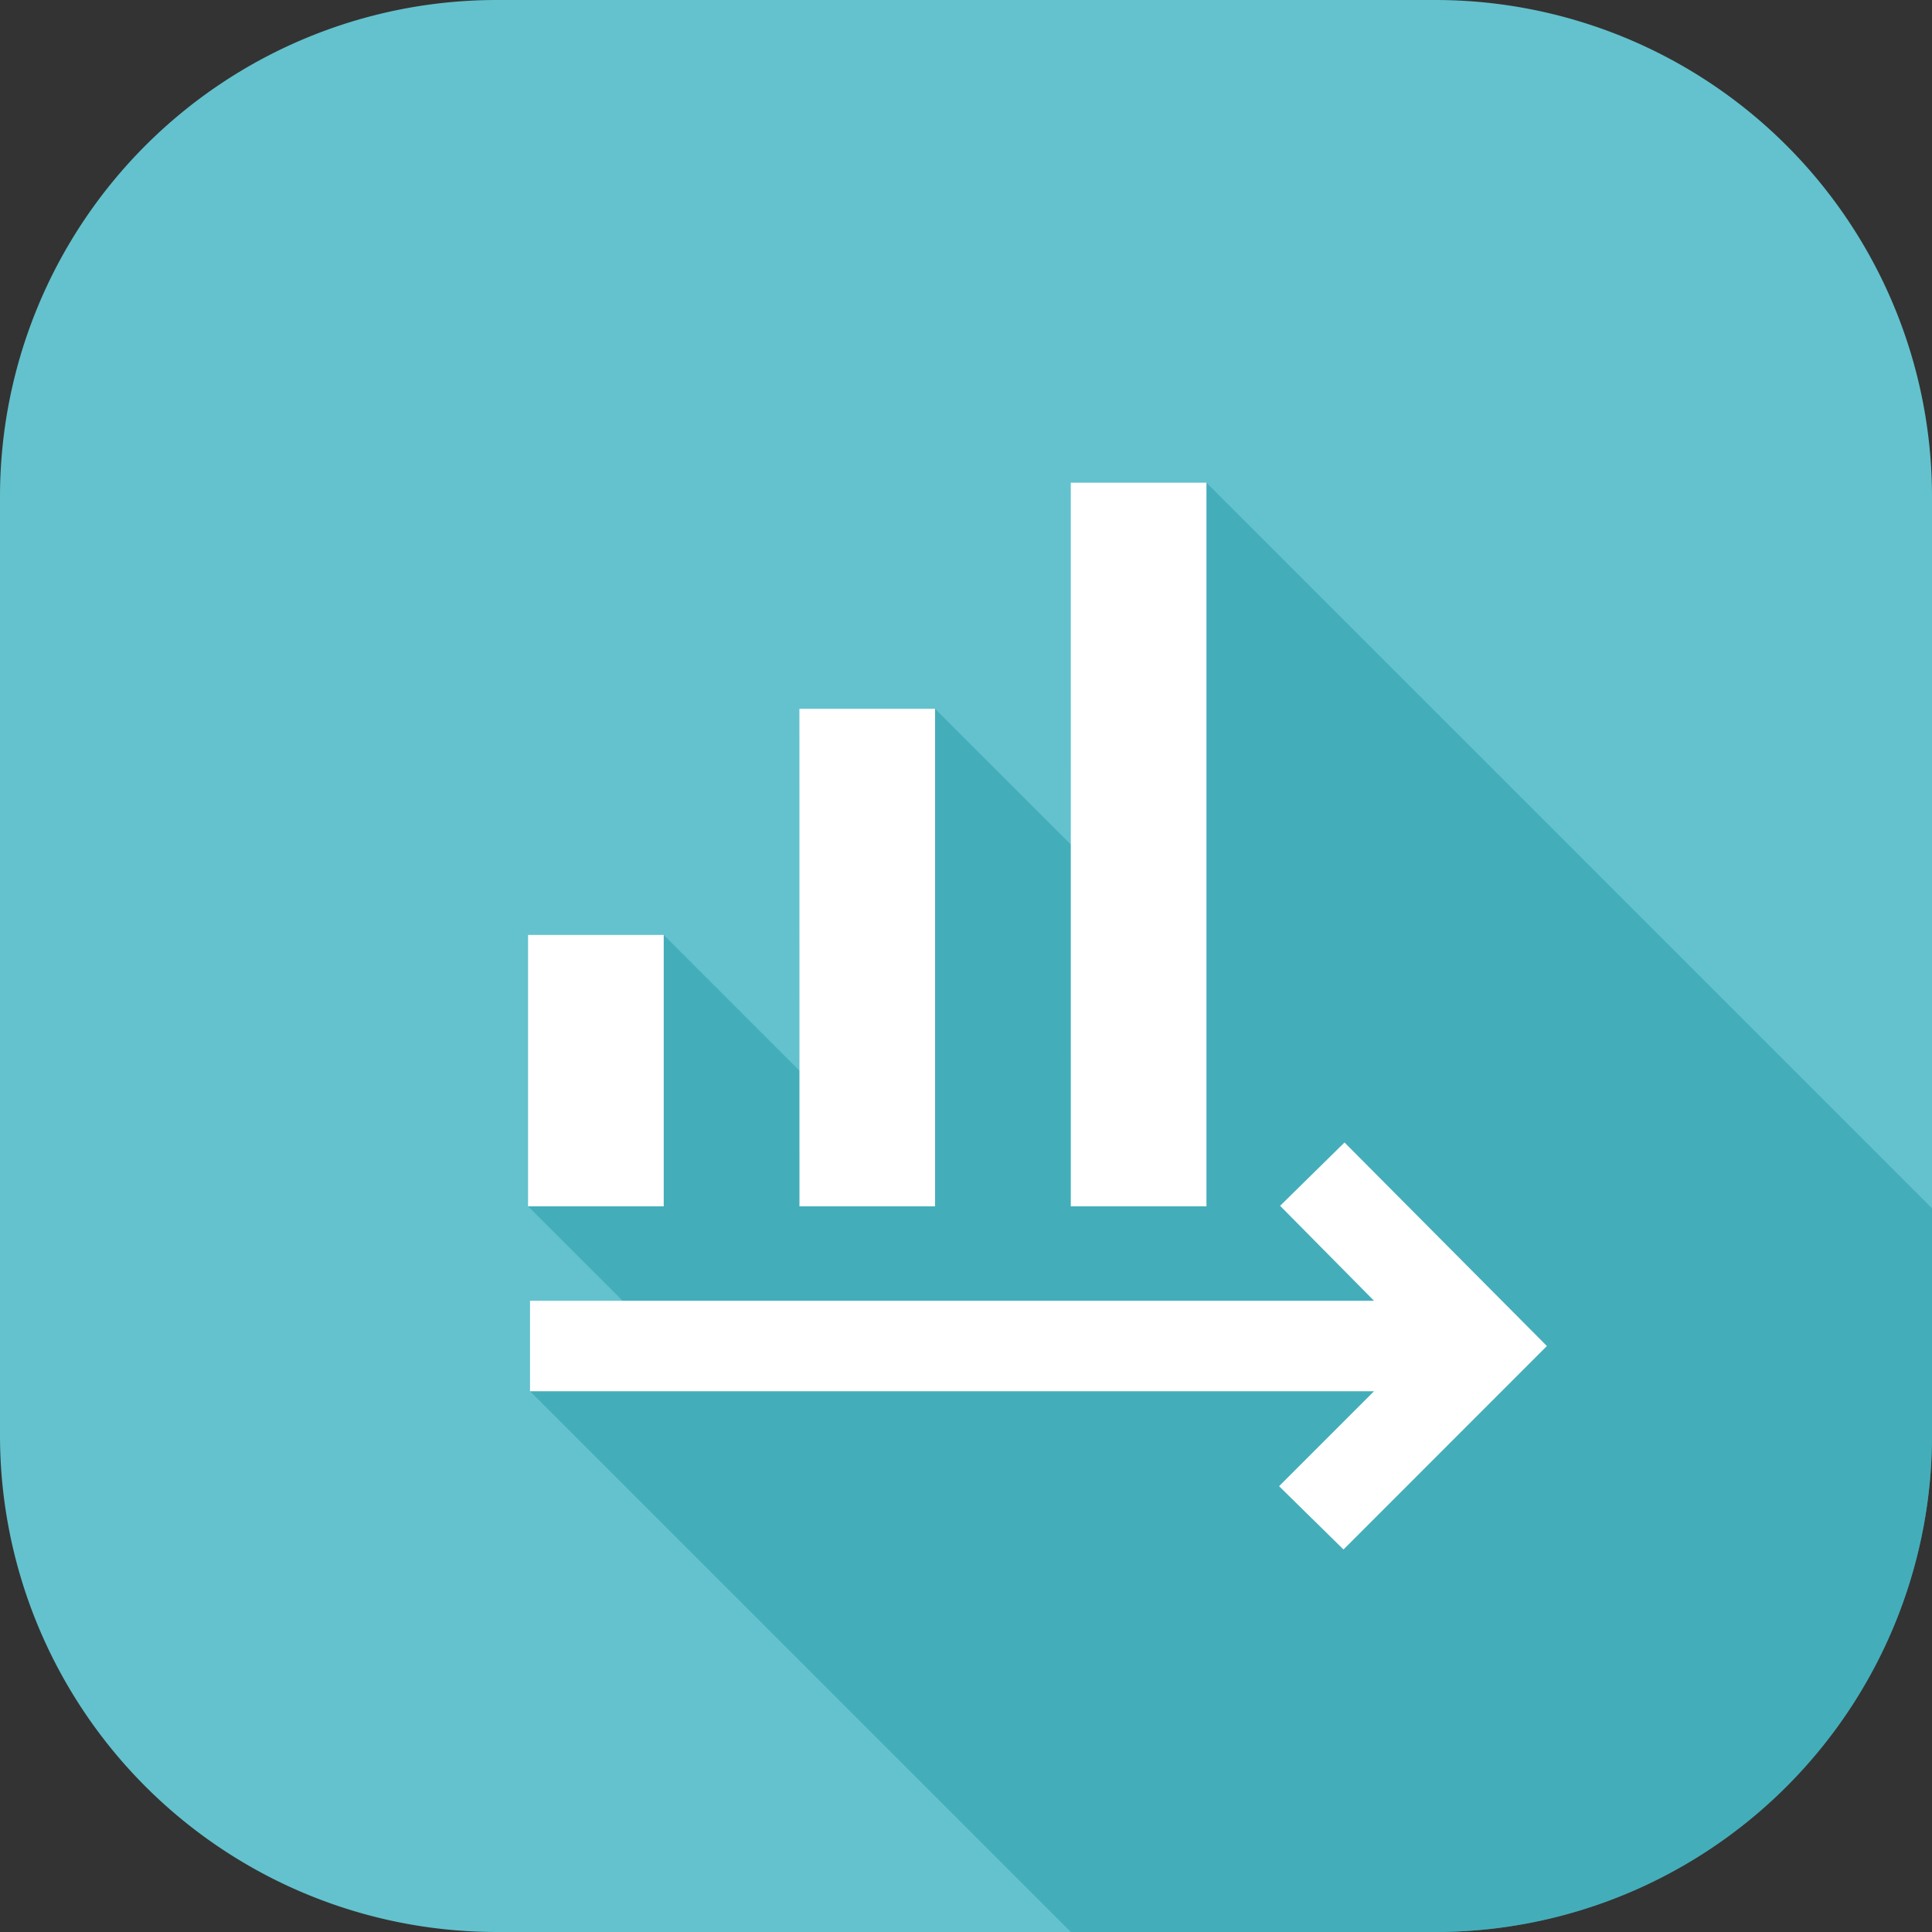 <?xml version="1.0" encoding="UTF-8"?> <svg xmlns="http://www.w3.org/2000/svg" xmlns:xlink="http://www.w3.org/1999/xlink" id="Gruppe_41332" data-name="Gruppe 41332" width="72" height="72" viewBox="0 0 72 72"><rect x="0" y="0" width="72" height="72" fill="#333333" stroke="none"/><defs><clipPath id="clip-path"><rect id="Rechteck_202" data-name="Rechteck 202" width="72" height="72.001" fill="none"></rect></clipPath><clipPath id="clip-path-3"><rect id="Rechteck_200" data-name="Rechteck 200" width="52.32" height="54.011" fill="none"></rect></clipPath></defs><g id="Gruppe_41331" data-name="Gruppe 41331" clip-path="url(#clip-path)"><g id="Gruppe_41330" data-name="Gruppe 41330"><g id="Gruppe_41329" data-name="Gruppe 41329" clip-path="url(#clip-path)"><path id="Pfad_7658" data-name="Pfad 7658" d="M72,18.509V53.491A18.511,18.511,0,0,1,53.491,72H18.509A18.511,18.511,0,0,1,0,53.491V18.509A18.511,18.511,0,0,1,18.509,0H53.491A18.511,18.511,0,0,1,72,18.509" fill="#63c2cd"></path><g id="Gruppe_41328" data-name="Gruppe 41328" transform="translate(19.68 17.99)" opacity="0.5"><g id="Gruppe_41327" data-name="Gruppe 41327"><g id="Gruppe_41326" data-name="Gruppe 41326" clip-path="url(#clip-path-3)"><path id="Pfad_7659" data-name="Pfad 7659" d="M126.12,94.5v8.464a18.511,18.511,0,0,1-18.509,18.509H94.027L73.872,101.318l4.92-1.9L73.8,94.427l5.056-10.112,7.173,7.173,2.939-15.6,7.259,7.256,2.856-15.683Z" transform="translate(-73.8 -67.462)" fill="#239aa8"></path></g></g></g><path id="Pfad_7660" data-name="Pfad 7660" d="M73.8,84.312h5.056V94.425H73.8Zm10.113-8.427h5.056v18.54H83.915Zm10.113-8.427h5.056V94.425H94.027Z" transform="translate(-54.121 -49.469)" fill="#fff"></path><path id="Pfad_7661" data-name="Pfad 7661" d="M104.386,174.829l-2.4-2.359,3.539-3.539H74.07v-3.371h31.454l-3.5-3.539,2.4-2.36,7.542,7.585Z" transform="translate(-54.318 -117.084)" fill="#fff"></path></g></g></g></svg> 